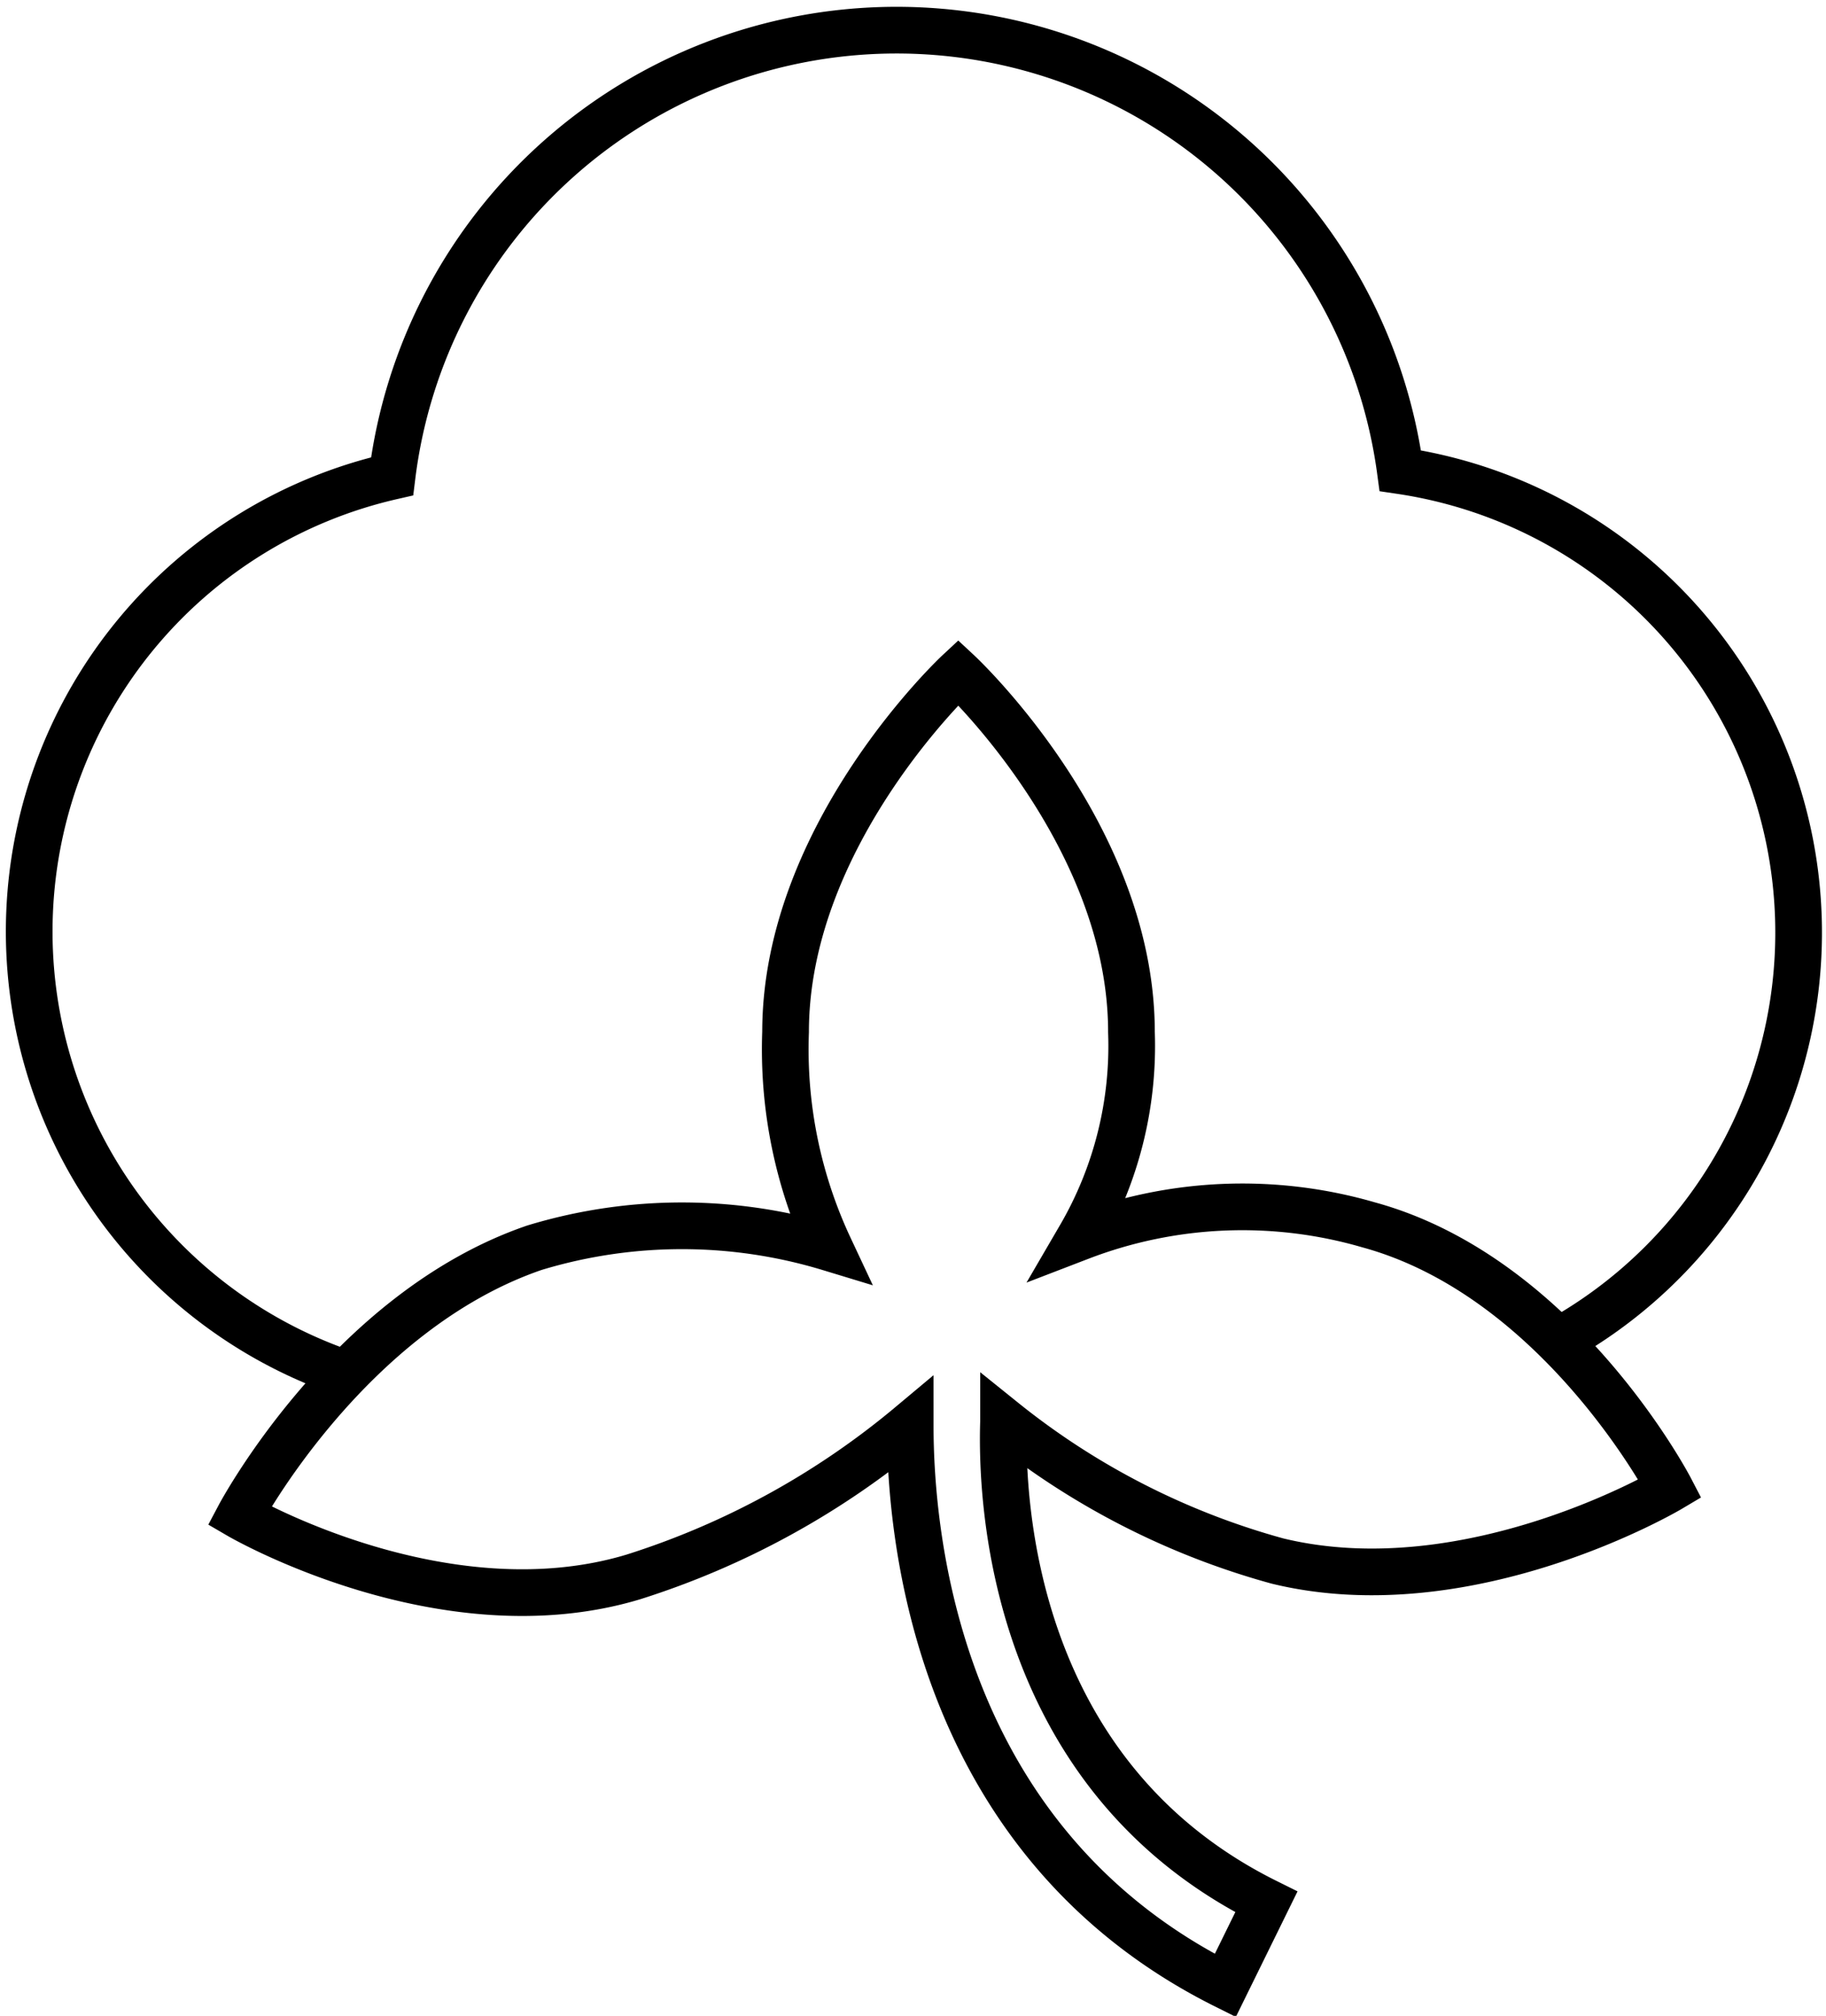<svg xmlns="http://www.w3.org/2000/svg" viewBox="0 0 39.12 43.17">
                    <defs>
                        <style>.cls-1 {
                            fill: none;
                            stroke: #000;
                            stroke-miterlimit: 10;
                        }</style>
                    </defs>
                    <g id="Layer_2" data-name="Layer 2">
                        <g id="Layer_1-2" data-name="Layer 1">
                            <path class="cls-1" d="M33.52,28.64A10,10,0,0,0,30,10.08,10.89,10.89,0,0,0,8.4,10.2a10,10,0,0,0-.77,19.29"></path>
                            <path class="cls-1" d="M29.32,26.23a9.69,9.69,0,0,0-6.18.26,8.12,8.12,0,0,0,1.1-4.39c0-4.25-3.71-7.7-3.71-7.7s-3.7,3.45-3.7,7.7a10,10,0,0,0,.94,4.62,10.87,10.87,0,0,0-6.32,0c-4,1.37-6.32,5.74-6.32,5.74S9.49,35,13.57,33.77a17.43,17.43,0,0,0,5.93-3.25c0,2.3.52,8.89,6.75,12l.88-1.79c-5.44-2.7-5.69-8.54-5.63-10.3a16.2,16.2,0,0,0,5.87,3c4.12,1,8.41-1.55,8.41-1.55S33.42,27.35,29.32,26.23Z"></path>
                        </g>
                    </g>
                </svg>